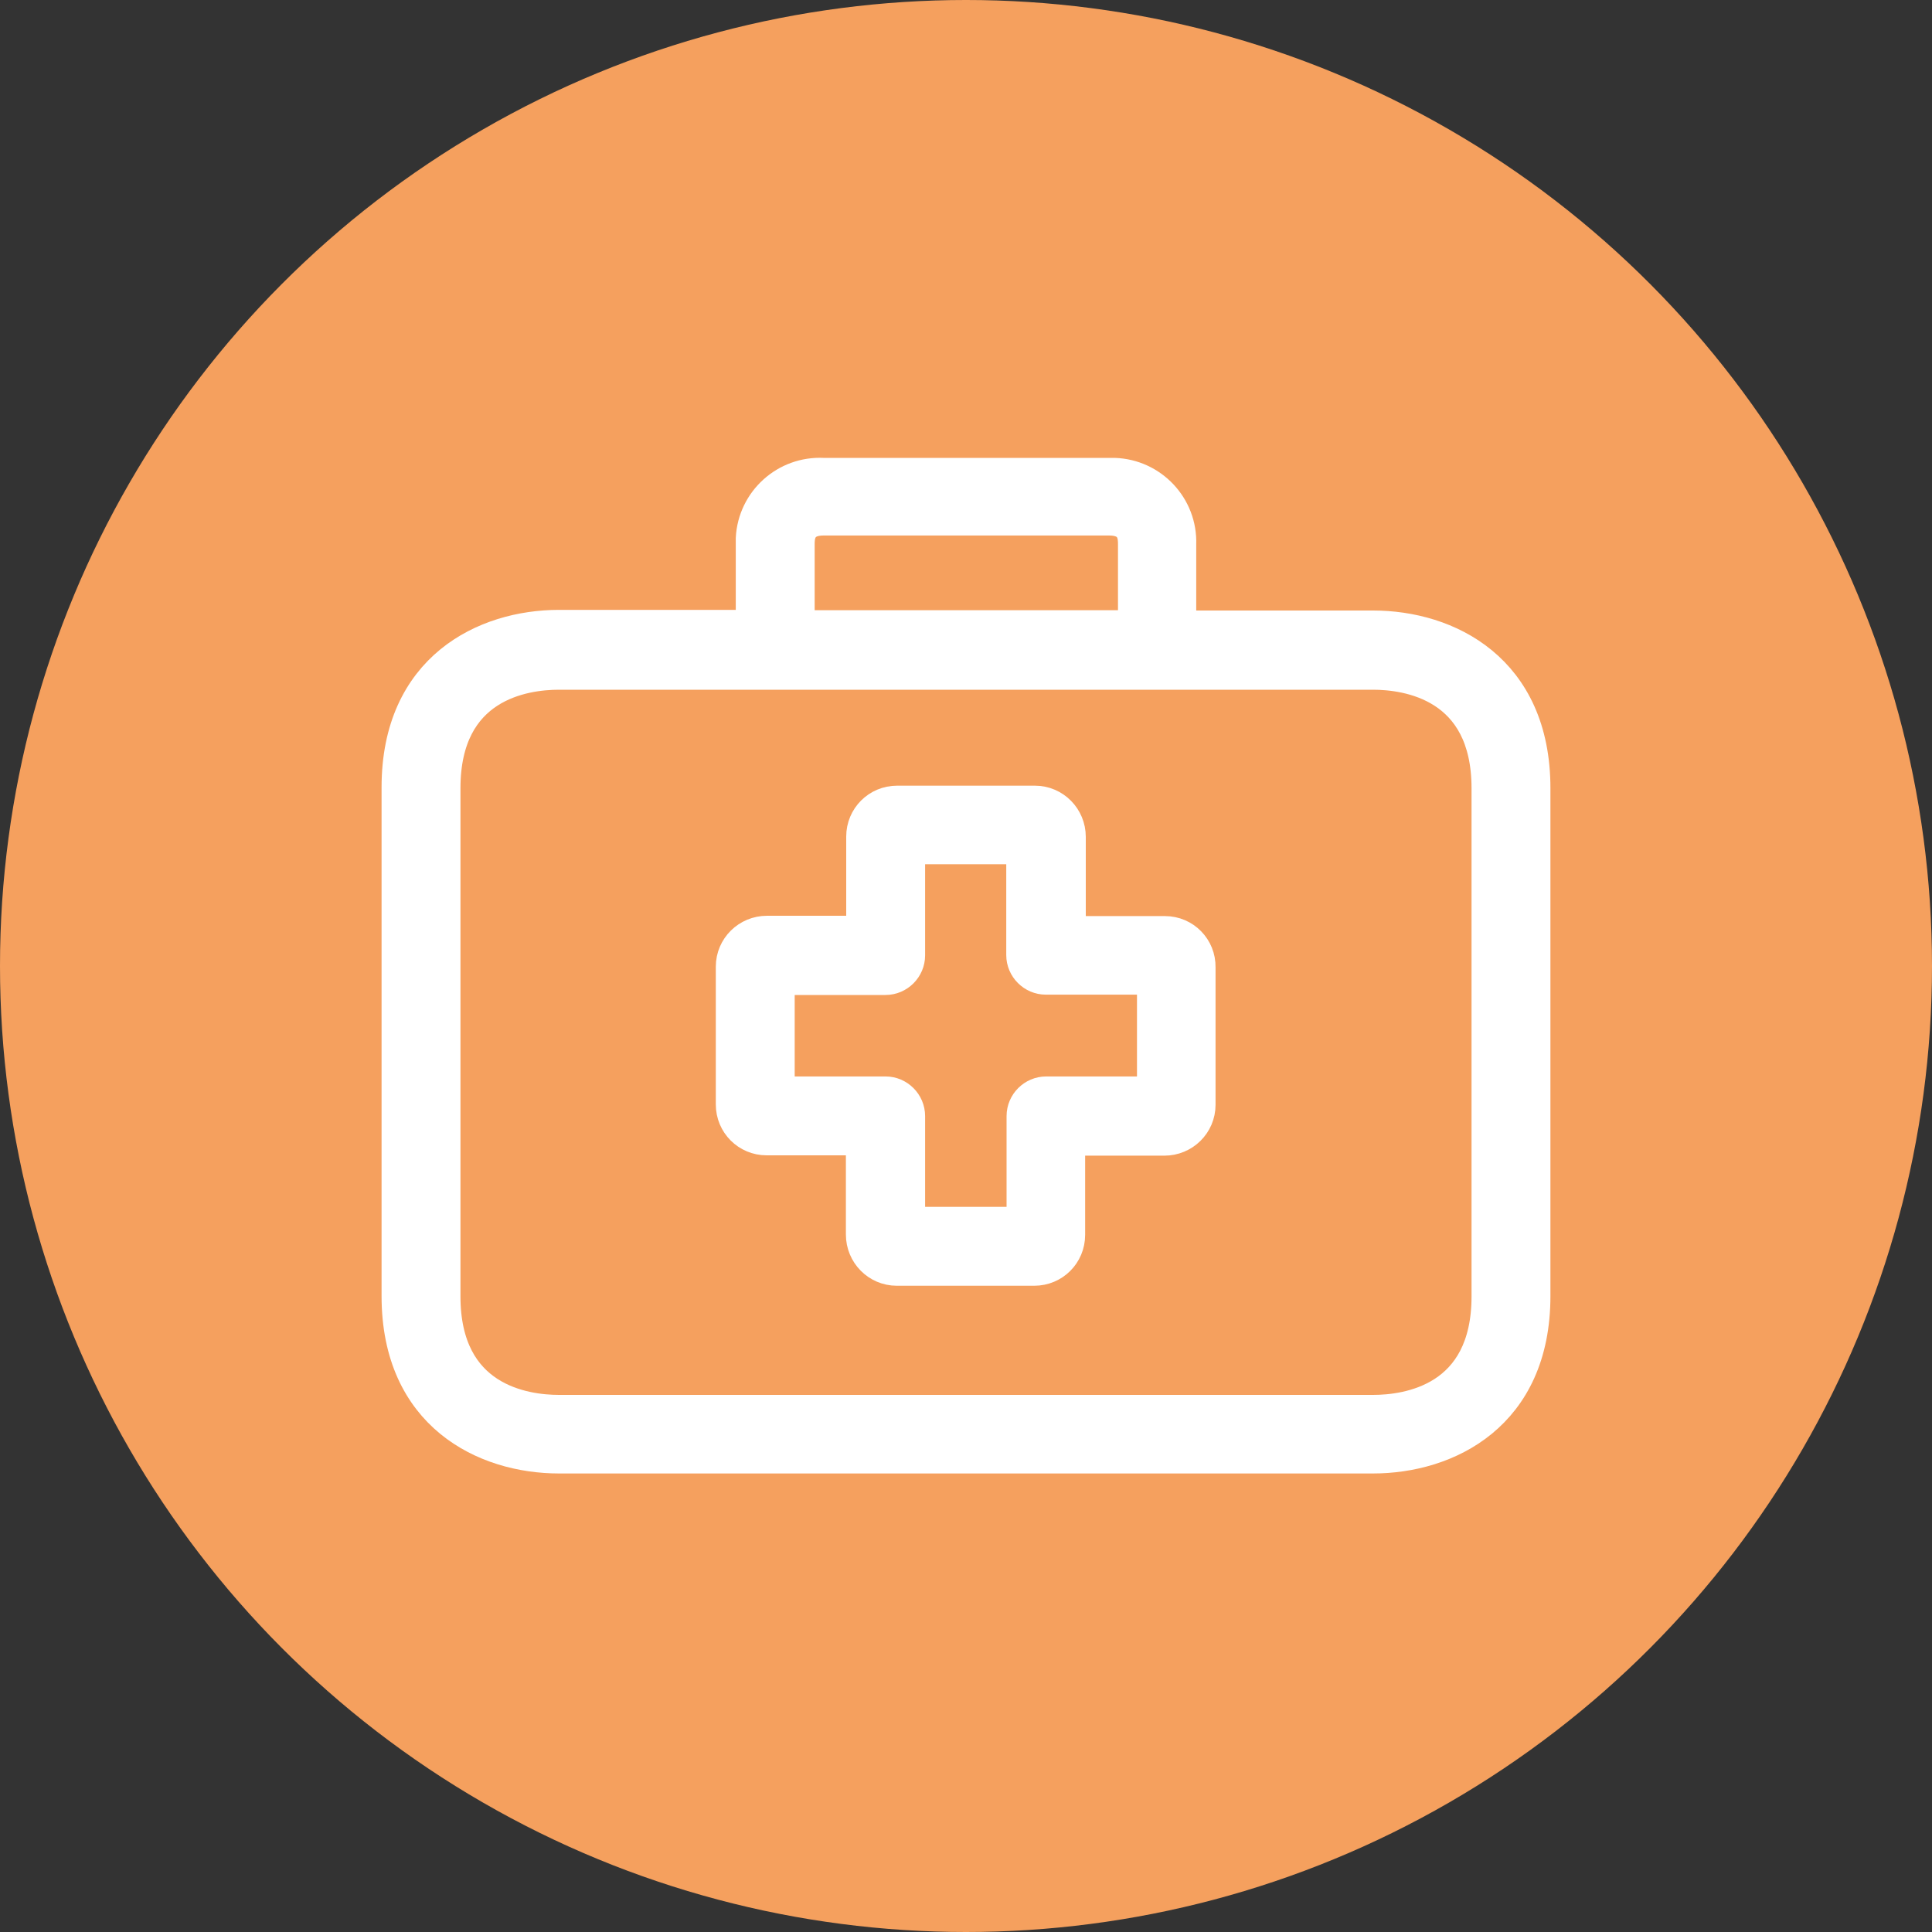 <?xml version="1.0" encoding="utf-8"?>
<!-- Generator: Adobe Illustrator 26.2.1, SVG Export Plug-In . SVG Version: 6.00 Build 0)  -->
<svg version="1.1" id="Ebene_1" xmlns="http://www.w3.org/2000/svg" xmlns:xlink="http://www.w3.org/1999/xlink" x="0px" y="0px"
	 viewBox="0 0 600 600" style="enable-background:new 0 0 600 600;" xml:space="preserve">
<rect x="0" y="0" width="600" height="600" fill="#333333" stroke="none"/>
<style type="text/css">
	.st0{fill:#F5A05E;}
	.st1{display:none;}
	.st2{display:inline;}
	.st3{fill:#1D1D1B;stroke:#000000;stroke-width:5;stroke-miterlimit:10;}
	.st4{fill:#FFFFFF;stroke:#FFFFFF;stroke-width:10;stroke-miterlimit:10;}
</style>
<circle class="st0" cx="300" cy="300" r="300"/>
<g id="PFAD" class="st1">
	<g class="st2">
		<path class="st3" d="M346.3,469H243.2c-27.7,0-50.2-22.5-50.2-50.2V355c-37.1-6.1-64.8-38.4-64.8-76.4c0-43.3,35.4-78.4,79.3-77.4
			c7.9-42,44.1-72.2,87.2-72.2c42.9,0,79.9,31.1,87.4,73c3.7-0.5,7.4-0.8,11.1-0.8c42.7,0,77.5,34.7,77.5,77.4
			c0,41.6-33,75.7-74.2,77.4v62.8C396.5,446.5,374,469,346.3,469z M205.8,207.7c-39.1,0-71,31.8-71,70.9c0,35.7,26.6,65.9,61.9,70.4
			l2.8,0.4v69.5c0,24.1,19.6,43.7,43.7,43.7h103.1c24.1,0,43.7-19.6,43.7-43.7v-69.2h3.2c39.1,0,71-31.8,71-71
			c0-39.1-31.9-70.9-71-70.9c-4.4,0-8.8,0.4-13.2,1.2l-3.3,0.6l-0.5-3.4c-5.7-40.3-40.7-70.7-81.5-70.7s-75,29.2-81.2,69.6l-0.4,2.9
			l-2.9-0.1C208.6,207.7,207.1,207.7,205.8,207.7z"/>
	</g>
</g>
<g>
	<g>
		<g>
			<path class="st4" d="M361.8,289.5L361.8,289.5h-29.6v-29.6c0-6-4.8-10.9-10.8-10.9c0,0,0,0-0.1,0h-42.7c-6,0-10.8,4.8-10.8,10.8
				v29.6h-29.6c-6,0-10.9,4.8-10.9,10.8v0.1V343c0,6,4.8,10.8,10.8,10.8h29.6v29.6c0,6,4.8,10.9,10.8,10.9c0,0,0,0,0.1,0h42.6
				c6,0,10.8-4.8,10.8-10.8l0,0v-29.6h29.6c6,0,10.9-4.8,10.9-10.8c0,0,0,0,0-0.1v-42.6C372.6,294.4,367.8,289.5,361.8,289.5z
				 M358.1,339.3h-33.2c-4,0-7.3,3.3-7.3,7.3v33.2h-35.3v-33.2c0-4-3.3-7.3-7.3-7.3h-33.2V304H275c4,0,7.3-3.3,7.3-7.3v-33.3h35.2
				v33.2c0,4,3.3,7.3,7.3,7.3h33.3V339.3z"/>
		</g>
	</g>
	<g>
		<g>
			<path class="st4" d="M426.4,194.6L426.4,194.6h-59.9V169c0.4-11.7-8.8-21.4-20.4-21.8c-0.6,0-1.2,0-1.8,0h-88.6
				c-11.7-0.6-21.6,8.4-22.2,20c0,0.6,0,1.2,0,1.8v25.4h-59.9c-23.1,0-50.1,13.1-50.1,50.1v158c0,37,27,50.1,50.1,50.1h252.8
				c23.1,0,50.1-13.1,50.1-50.1V244.8C476.5,207.8,449.6,194.6,426.4,194.6z M248,169.1c0-2.1,0-7.8,7.8-7.8h88.6
				c7.8,0,7.8,5.6,7.8,7.8v25.4H248V169.1z M462,402.6c0,32.1-24.8,35.6-35.6,35.6H173.6c-10.7,0-35.6-3.5-35.6-35.6V244.8
				c0-32.1,24.8-35.6,35.6-35.6h252.8c10.7,0,35.6,3.5,35.6,35.6L462,402.6L462,402.6z"/>
		</g>
	</g>
</g>
</svg>
